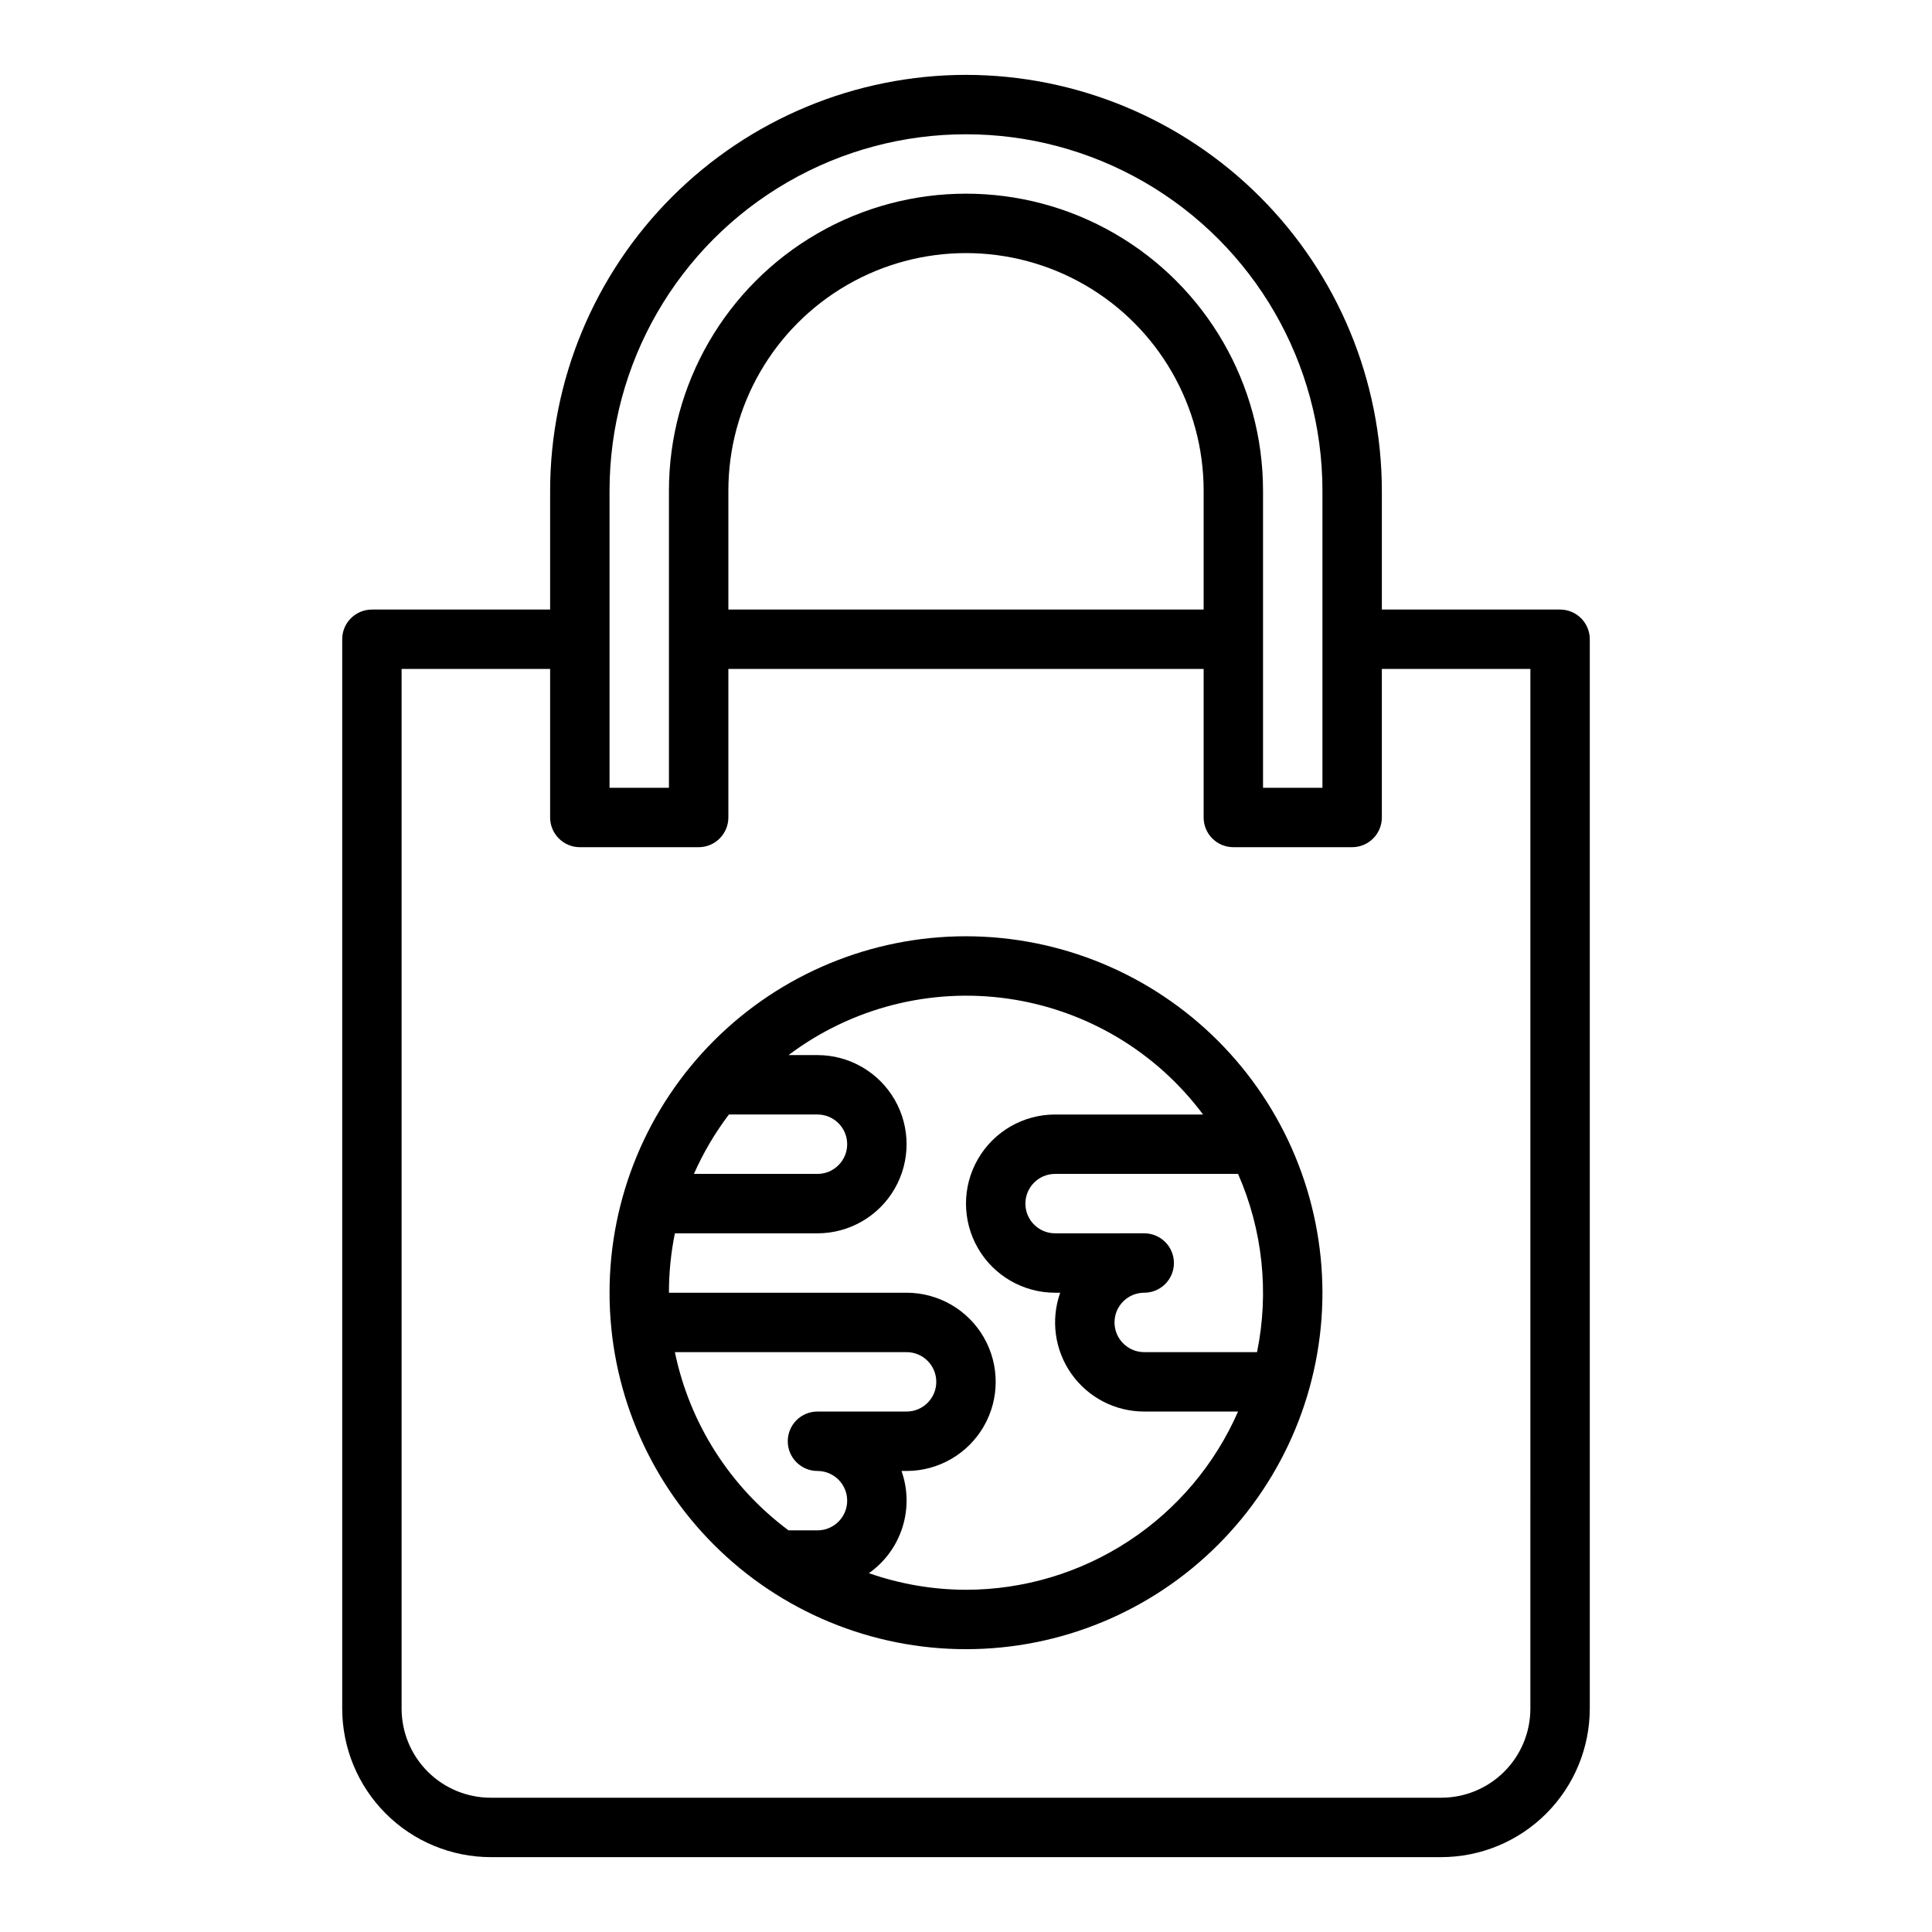 <?xml version="1.0" encoding="UTF-8"?>
<!-- Uploaded to: ICON Repo, www.svgrepo.com, Generator: ICON Repo Mixer Tools -->
<svg fill="#000000" width="800px" height="800px" version="1.1" viewBox="144 144 512 512" xmlns="http://www.w3.org/2000/svg">
 <g>
  <path d="m400 392.12c-25.055 0-49.082 9.953-66.797 27.668-17.715 17.719-27.668 41.746-27.668 66.797 0 25.055 9.953 49.082 27.668 66.797 17.715 17.715 41.742 27.668 66.797 27.668 25.051 0 49.078-9.953 66.793-27.668 17.719-17.715 27.668-41.742 27.668-66.797-0.023-25.043-9.988-49.055-27.695-66.766-17.711-17.711-41.723-27.672-66.766-27.699zm47.23 78.719-23.617 0.004c-4.348 0-7.871-3.523-7.871-7.871 0-4.348 3.523-7.875 7.871-7.875h48.484c6.523 14.844 8.281 31.348 5.031 47.234h-29.898c-4.348 0-7.871-3.527-7.871-7.875 0-4.348 3.523-7.871 7.871-7.871 4.348 0 7.871-3.523 7.871-7.871s-3.523-7.871-7.871-7.871zm-86.594-31.484c4.348 0 7.875 3.523 7.875 7.871 0 4.348-3.527 7.871-7.875 7.871h-32.738c2.469-5.59 5.582-10.871 9.273-15.742zm-37.785 62.977h61.402c4.348 0 7.871 3.523 7.871 7.871 0 4.348-3.523 7.871-7.871 7.871h-23.617c-4.348 0-7.871 3.523-7.871 7.871 0 4.348 3.523 7.875 7.871 7.875 4.348 0 7.875 3.523 7.875 7.871 0 4.348-3.527 7.871-7.875 7.871h-7.668 0.004c-15.488-11.52-26.207-28.328-30.121-47.23zm77.148 62.977c-8.762-0.02-17.457-1.508-25.727-4.402 4.195-2.957 7.309-7.203 8.867-12.094 1.562-4.887 1.48-10.156-0.23-14.992h1.344c8.438 0 16.234-4.504 20.453-11.809 4.219-7.309 4.219-16.309 0-23.617-4.219-7.305-12.016-11.809-20.453-11.809h-62.977c-0.004-5.285 0.523-10.562 1.574-15.742h37.785c8.438 0 16.234-4.504 20.453-11.809 4.219-7.309 4.219-16.309 0-23.617-4.219-7.305-12.016-11.809-20.453-11.809h-7.668 0.004c16.637-12.523 37.582-17.906 58.195-14.949 20.617 2.953 39.207 14 51.656 30.695h-39.211c-8.438 0-16.23 4.5-20.449 11.809-4.219 7.305-4.219 16.309 0 23.613 4.219 7.309 12.012 11.809 20.449 11.809h1.348c-2.555 7.231-1.441 15.25 2.984 21.508 4.426 6.262 11.617 9.984 19.285 9.98h24.867c-6.133 14.027-16.215 25.961-29.02 34.348-12.805 8.391-27.773 12.867-43.078 12.887z"/>
  <path d="m400 163.84c-29.223 0.031-57.234 11.656-77.895 32.316-20.664 20.66-32.285 48.676-32.316 77.895v31.488h-47.23c-4.348 0-7.871 3.523-7.871 7.871v283.39c0.012 10.434 4.16 20.438 11.539 27.816 7.379 7.379 17.383 11.531 27.82 11.543h251.9c10.438-0.012 20.441-4.164 27.82-11.543 7.379-7.379 11.527-17.383 11.543-27.816v-283.39c0-2.086-0.832-4.09-2.309-5.566-1.477-1.477-3.477-2.305-5.566-2.305h-47.23v-31.488c-0.031-29.219-11.652-57.234-32.312-77.895-20.664-20.66-48.676-32.285-77.895-32.316zm-94.465 110.21c0-33.75 18.004-64.934 47.23-81.809s65.238-16.875 94.465 0c29.227 16.875 47.23 48.059 47.23 81.809v78.719h-15.742v-78.719c0-28.125-15.004-54.113-39.359-68.176s-54.363-14.062-78.723 0c-24.355 14.062-39.359 40.051-39.359 68.176v78.719h-15.742zm157.44 31.488h-125.95v-31.488c0-22.5 12.004-43.289 31.488-54.539s43.488-11.25 62.977 0c19.484 11.25 31.488 32.039 31.488 54.539zm86.594 15.742-0.004 275.52c0 6.262-2.488 12.27-6.918 16.699-4.426 4.426-10.434 6.914-16.699 6.914h-251.9c-6.266 0-12.27-2.488-16.699-6.914-4.43-4.43-6.918-10.438-6.918-16.699v-275.52h39.359v39.359c0 2.09 0.832 4.09 2.309 5.566 1.473 1.477 3.477 2.309 5.566 2.309h31.488-0.004c2.09 0 4.094-0.832 5.566-2.309 1.477-1.477 2.309-3.477 2.309-5.566v-39.359h125.95v39.359c0 2.09 0.828 4.09 2.305 5.566s3.477 2.309 5.566 2.309h31.488c2.086 0 4.09-0.832 5.566-2.309 1.477-1.477 2.305-3.477 2.305-5.566v-39.359z"/>
 </g>
</svg>